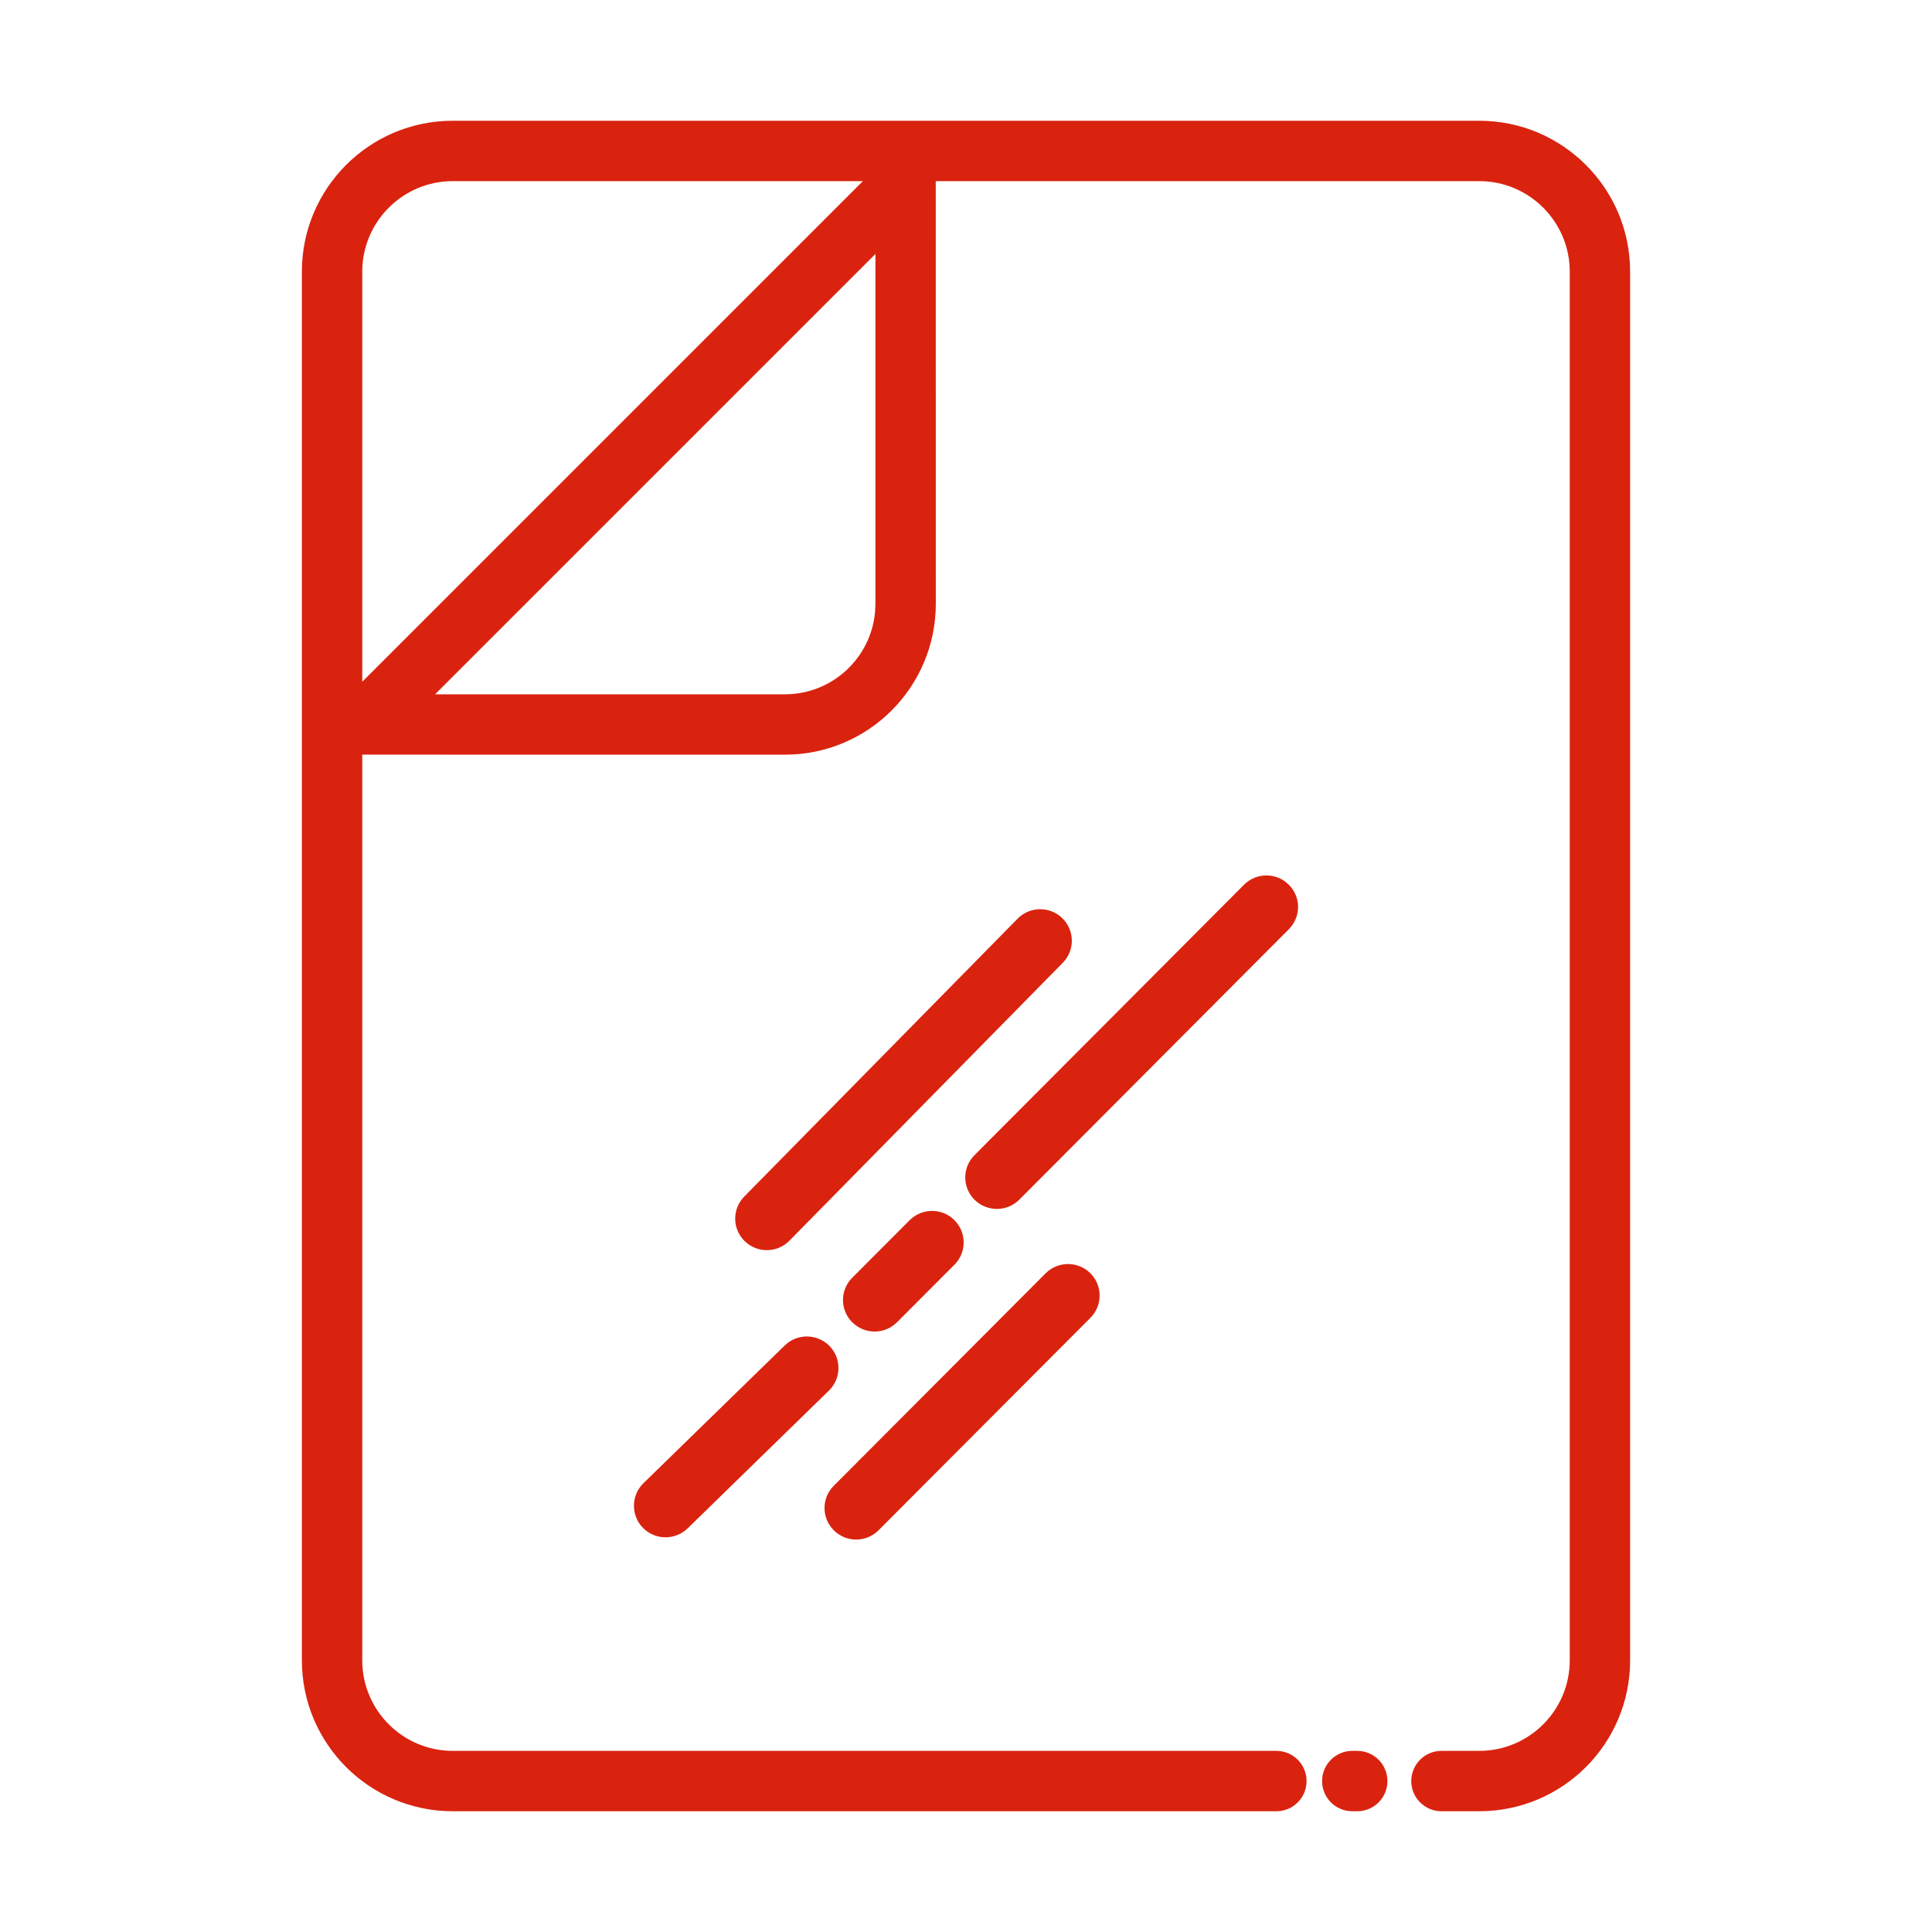 <svg width="32" height="32" viewBox="0 0 32 32" fill="none" xmlns="http://www.w3.org/2000/svg">
<path d="M22.48 29C22.757 29 22.98 29.224 22.98 29.5C22.98 29.776 22.757 30 22.48 30H22.398C22.122 30 21.898 29.776 21.898 29.5C21.898 29.224 22.122 29 22.398 29H22.48ZM24.5 2C25.881 2 27 3.119 27 4.5V27.5C27 28.881 25.881 30 24.5 30H23.875C23.599 30 23.375 29.776 23.375 29.5C23.375 29.224 23.599 29 23.875 29H24.5C25.328 29 26 28.328 26 27.5V4.5C26 3.672 25.328 3 24.5 3H15.499L15.5 10C15.5 11.381 14.381 12.5 13 12.5L6 12.499V27.5C6 28.328 6.672 29 7.5 29H21.141C21.417 29 21.641 29.224 21.641 29.5C21.641 29.776 21.417 30 21.141 30H7.5C6.119 30 5 28.881 5 27.5V4.5C5 3.119 6.119 2 7.5 2H24.5ZM18.059 21.088C18.264 21.292 18.265 21.622 18.061 21.827L14.552 25.346C14.348 25.55 14.017 25.552 13.812 25.348C13.606 25.145 13.605 24.814 13.809 24.61L17.318 21.091C17.522 20.886 17.854 20.885 18.059 21.088ZM13.738 22.293C13.941 22.499 13.937 22.83 13.73 23.032L11.39 25.314C11.183 25.515 10.852 25.512 10.649 25.306C10.447 25.1 10.451 24.769 10.657 24.567L12.998 22.285C13.204 22.084 13.536 22.087 13.738 22.293ZM15.807 20.208C16.012 20.412 16.013 20.742 15.809 20.947L14.858 21.9C14.654 22.105 14.323 22.106 14.117 21.902C13.912 21.699 13.911 21.369 14.115 21.164L15.066 20.211C15.27 20.006 15.602 20.005 15.807 20.208ZM17.596 15.209C17.802 15.41 17.806 15.741 17.603 15.947L13.075 20.55C12.873 20.756 12.541 20.759 12.334 20.557C12.128 20.355 12.124 20.025 12.327 19.819L16.855 15.216C17.058 15.01 17.389 15.007 17.596 15.209ZM21.345 14.652C21.551 14.855 21.552 15.185 21.348 15.39L16.883 19.87C16.679 20.074 16.347 20.075 16.142 19.872C15.937 19.669 15.936 19.338 16.14 19.134L20.605 14.654C20.808 14.45 21.14 14.448 21.345 14.652ZM14.5 4.206L7.206 11.5H13C13.78 11.5 14.42 10.905 14.493 10.145L14.5 10V4.206ZM14.292 3H7.5C6.672 3 6 3.672 6 4.5V11.292L14.292 3Z" fill="#D9230F" data-dynamic-fill="true"/>
</svg>
